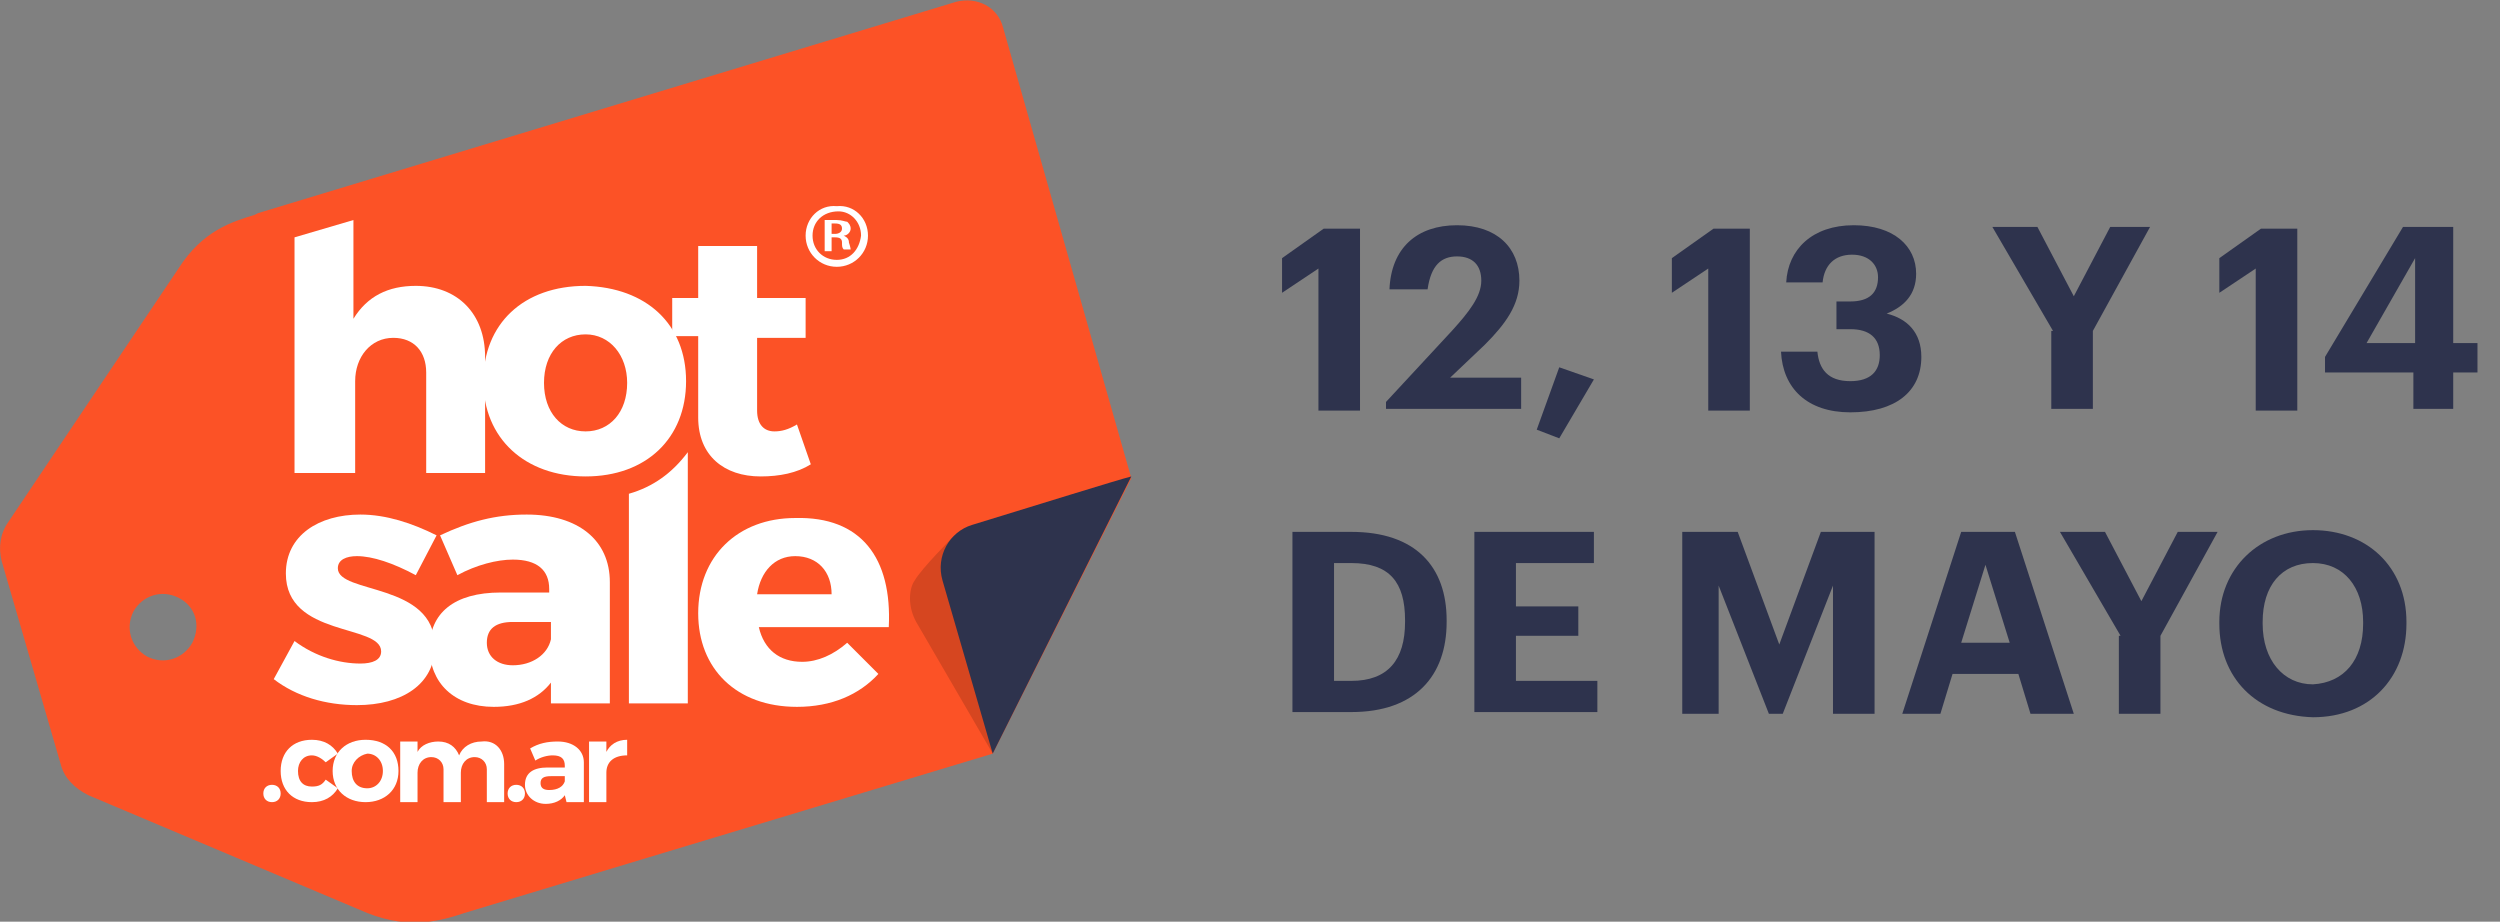 <?xml version="1.0" encoding="utf-8"?>
<!-- Generator: Adobe Illustrator 24.0.2, SVG Export Plug-In . SVG Version: 6.00 Build 0)  -->
<svg version="1.1" id="Layer_1" xmlns="http://www.w3.org/2000/svg" xmlns:xlink="http://www.w3.org/1999/xlink" x="0px" y="0px"
	 viewBox="0 0 144.3 53.2" style="enable-background:new 0 0 144.3 53.2;" xml:space="preserve">
<rect x="0" y="0" width="144.3" height="53.2" fill="#808080" stroke="none"/>
<style type="text/css">
	.st0{fill:#FC5226;}
	.st1{fill:#FFFFFF;}
	.st2{opacity:0.15;enable-background:new    ;}
	.st3{fill:#2E334D;}
</style>
<g id="hotsale">
	<g>
		<g>
			<path class="st0" d="M55.2,0.1L14.9,12.3l-0.2,0.1c-1.3,0.4-3,0.9-4.4,3.1L0.5,30.1c-0.5,0.7-0.6,1.5-0.4,2.3l3.4,11.7
				c0.2,0.8,0.8,1.4,1.6,1.8l16.1,6.8c2.5,1,4.4,0.4,5.6,0c0,0,18.2-5.5,30.5-9.2l8-15.9l-7.4-26C57.6,0.4,56.4-0.2,55.2,0.1z
				 M11.1,37.1c-0.5,0.9-1.6,1.3-2.6,0.8c-0.9-0.5-1.3-1.6-0.8-2.6c0.5-0.9,1.6-1.3,2.6-0.8C11.3,35,11.6,36.1,11.1,37.1z"/>
		</g>
		<path class="st1" d="M50.1,13.6c0,1-0.8,1.8-1.8,1.8s-1.8-0.8-1.8-1.8s0.8-1.8,1.8-1.7C49.3,11.8,50.1,12.6,50.1,13.6z M46.9,13.6
			c0,0.8,0.6,1.4,1.4,1.4c0.8,0,1.3-0.6,1.4-1.4c0-0.8-0.6-1.4-1.3-1.4C47.5,12.2,46.9,12.8,46.9,13.6z M48,14.5h-0.4v-1.8
			c0.2,0,0.4,0,0.7,0s0.5,0.1,0.6,0.1c0.1,0.1,0.2,0.2,0.2,0.4s-0.2,0.4-0.4,0.4l0,0c0.2,0.1,0.3,0.2,0.3,0.4
			c0.1,0.3,0.1,0.4,0.1,0.4h-0.4c-0.1-0.1-0.1-0.2-0.1-0.4s-0.1-0.3-0.4-0.3H48V14.5z M48,13.5h0.2c0.2,0,0.4-0.1,0.4-0.3
			s-0.1-0.3-0.4-0.3c-0.1,0-0.2,0-0.2,0V13.5z"/>
		<g>
			<g>
				<path class="st1" d="M28,20.6v6.7h-3.4v-5.8c0-1.2-0.7-2-1.9-2c-1.3,0-2.2,1.1-2.2,2.5v5.3H17V13.7l3.4-1v5.7
					c0.8-1.3,2-1.9,3.6-1.9C26.4,16.5,28,18.1,28,20.6z"/>
				<path class="st1" d="M39.6,22c0,3.3-2.3,5.5-5.8,5.5s-5.9-2.2-5.9-5.5s2.3-5.5,5.9-5.5C37.3,16.6,39.6,18.7,39.6,22z M31.4,22.1
					c0,1.7,1,2.8,2.4,2.8c1.4,0,2.4-1.1,2.4-2.8c0-1.6-1-2.8-2.4-2.8C32.4,19.3,31.4,20.4,31.4,22.1z"/>
				<path class="st1" d="M46.8,26.8c-0.8,0.5-1.8,0.7-2.9,0.7c-2.1,0-3.6-1.2-3.6-3.4v-4.7h-1.5v-2.2h1.5v-3h3.4v3h2.8v2.3h-2.8v4.2
					c0,0.8,0.4,1.2,1,1.2c0.4,0,0.8-0.1,1.3-0.4L46.8,26.8z"/>
				<path class="st1" d="M25.2,30.9L24,33.2c-1.3-0.7-2.5-1.1-3.4-1.1c-0.6,0-1.1,0.2-1.1,0.7c0,1.5,5.6,0.8,5.6,4.5
					c0,2.2-1.9,3.4-4.5,3.4c-1.8,0-3.5-0.5-4.8-1.5L17,37c1.2,0.9,2.6,1.3,3.8,1.3c0.7,0,1.2-0.2,1.2-0.7c0-1.6-5.5-0.8-5.5-4.5
					c0-2.2,1.9-3.4,4.3-3.4C22.3,29.7,23.8,30.2,25.2,30.9z"/>
				<path class="st1" d="M35.2,33.6v7h-3.4v-1.2c-0.7,0.9-1.8,1.4-3.3,1.4c-2.3,0-3.7-1.4-3.7-3.4s1.4-3.2,4.1-3.2h2.8V34
					c0-1.1-0.7-1.7-2.1-1.7c-0.9,0-2.1,0.3-3.2,0.9l-1-2.3c1.7-0.8,3.2-1.2,5-1.2C33.4,29.7,35.2,31.2,35.2,33.6z M31.8,36.9v-1
					h-2.2c-1,0-1.5,0.4-1.5,1.2s0.6,1.3,1.5,1.3C30.7,38.4,31.6,37.8,31.8,36.9z"/>
				<path class="st1" d="M51.3,36.2h-7.5c0.3,1.3,1.2,2,2.5,2c0.9,0,1.8-0.4,2.6-1.1l1.8,1.8c-1.1,1.2-2.7,1.9-4.7,1.9
					c-3.5,0-5.7-2.2-5.7-5.4c0-3.3,2.3-5.5,5.6-5.5C49.7,29.8,51.5,32.2,51.3,36.2z M48,34.3c0-1.3-0.8-2.2-2.1-2.2
					c-1.2,0-2,0.9-2.2,2.2H48z"/>
				<path class="st1" d="M36.3,40.6V28.5c1.4-0.4,2.5-1.2,3.4-2.4v14.5H36.3z"/>
			</g>
			<g>
				<path class="st1" d="M16.2,45.8c0,0.3-0.2,0.5-0.5,0.5c-0.3,0-0.5-0.2-0.5-0.5s0.2-0.5,0.5-0.5C16,45.3,16.2,45.5,16.2,45.8z"/>
				<path class="st1" d="M19.5,43.5L18.8,44c-0.2-0.2-0.5-0.4-0.8-0.4c-0.5,0-0.8,0.4-0.8,0.9c0,0.6,0.3,0.9,0.8,0.9
					c0.4,0,0.6-0.1,0.8-0.4l0.7,0.5c-0.3,0.5-0.8,0.8-1.5,0.8c-1.1,0-1.8-0.7-1.8-1.8s0.7-1.8,1.8-1.8C18.7,42.7,19.2,43,19.5,43.5z
					"/>
				<path class="st1" d="M23,44.5c0,1.1-0.8,1.8-1.9,1.8s-1.9-0.7-1.9-1.8s0.8-1.8,1.9-1.8C22.3,42.7,23,43.4,23,44.5z M20.3,44.5
					c0,0.6,0.3,1,0.9,1c0.5,0,0.9-0.4,0.9-1s-0.4-1-0.9-1C20.7,43.6,20.3,44,20.3,44.5z"/>
				<path class="st1" d="M29.1,44.1v2.2h-1v-1.9c0-0.4-0.3-0.7-0.7-0.7c-0.5,0-0.8,0.4-0.8,0.9v1.7h-1v-1.9c0-0.4-0.3-0.7-0.7-0.7
					c-0.5,0-0.8,0.4-0.8,0.9v1.7h-1v-3.5h1v0.6c0.2-0.4,0.7-0.6,1.2-0.6c0.6,0,1,0.3,1.2,0.8c0.2-0.5,0.7-0.8,1.3-0.8
					C28.6,42.7,29.1,43.3,29.1,44.1z"/>
				<path class="st1" d="M30.3,45.8c0,0.3-0.2,0.5-0.5,0.5s-0.5-0.2-0.5-0.5s0.2-0.5,0.5-0.5C30.1,45.3,30.3,45.5,30.3,45.8z"/>
				<path class="st1" d="M32.6,45.9c-0.2,0.3-0.6,0.5-1.1,0.5c-0.7,0-1.2-0.5-1.2-1.1c0-0.7,0.5-1,1.3-1h1v-0.1
					c0-0.4-0.2-0.6-0.7-0.6c-0.3,0-0.7,0.1-1,0.3l-0.3-0.7c0.5-0.3,1-0.4,1.6-0.4c0.9,0,1.5,0.5,1.5,1.2v2.3h-1L32.6,45.9L32.6,45.9
					z M32.6,45.1v-0.3h-0.8c-0.4,0-0.6,0.1-0.6,0.4c0,0.3,0.2,0.4,0.5,0.4C32.2,45.6,32.5,45.4,32.6,45.1z"/>
				<path class="st1" d="M35,43.4c0.2-0.4,0.6-0.7,1.2-0.7v0.9c-0.8,0-1.2,0.4-1.2,1v1.7h-1v-3.5h1V43.4z"/>
			</g>
		</g>
		<path class="st2" d="M52.8,33.5C53.2,32.8,55,31,55,31l2.3,12.5L53,36.1C52.3,35,52.5,33.9,52.8,33.5z"/>
		<path class="st3" d="M65.3,27.5c-0.8,0.2-5.6,1.7-9.2,2.8c-1.3,0.4-2.1,1.8-1.7,3.2l2.9,10L65.3,27.5z"/>
	</g>
</g>
<g>
	<path class="st3" d="M76.1,15.5L74,16.9v-2l2.4-1.7h2.1v10.5h-2.4V15.5z"/>
	<path class="st3" d="M80,23.2l3.8-4.1c1-1.1,1.7-2,1.7-2.9c0-0.9-0.5-1.4-1.4-1.4c-0.9,0-1.5,0.5-1.7,1.9h-2.2
		c0.1-2.4,1.6-3.7,3.9-3.7c2.3,0,3.6,1.3,3.6,3.2c0,1.4-0.8,2.5-2,3.7l-2,1.9h4.1v1.8H80V23.2z"/>
	<path class="st3" d="M88.7,24.8l1.3-3.6l2,0.7l-2,3.4L88.7,24.8z"/>
	<path class="st3" d="M98.6,15.5l-2.1,1.4v-2l2.4-1.7h2.1v10.5h-2.4V15.5z"/>
	<path class="st3" d="M102.8,20.3h2.1c0.1,1,0.6,1.7,1.9,1.7c1.2,0,1.7-0.6,1.7-1.5c0-1-0.6-1.5-1.7-1.5h-0.8v-1.6h0.8
		c1.1,0,1.6-0.5,1.6-1.4c0-0.7-0.5-1.3-1.5-1.3c-1,0-1.6,0.6-1.7,1.6h-2.1c0.1-1.9,1.5-3.3,3.9-3.3c2.3,0,3.6,1.2,3.6,2.8
		c0,1.2-0.7,1.9-1.7,2.3c1.2,0.3,2,1.1,2,2.5c0,2-1.5,3.2-4.1,3.2C104.3,23.8,102.9,22.4,102.8,20.3z"/>
	<path class="st3" d="M118.5,19.1l-3.5-6h2.6l2.1,4l2.1-4h2.3l-3.3,6v4.5h-2.4V19.1z"/>
	<path class="st3" d="M130.2,15.5l-2.1,1.4v-2l2.4-1.7h2.1v10.5h-2.4V15.5z"/>
	<path class="st3" d="M139.3,21.5h-5.1v-0.9l4.5-7.5h2.9v6.7h1.4v1.7h-1.4v2.1h-2.3V21.5z M139.4,19.8v-4.9l-2.8,4.9H139.4z"/>
	<path class="st3" d="M74.6,30.7H78c3.7,0,5.5,2,5.5,5.1v0.1c0,3.1-1.8,5.2-5.5,5.2h-3.4V30.7z M78,39.3c2.1,0,3.1-1.2,3.1-3.4v-0.1
		c0-2.2-0.9-3.3-3.1-3.3H77v6.8H78z"/>
	<path class="st3" d="M85.2,30.7h6.8v1.8h-4.5V35h3.6v1.7h-3.6v2.6h4.7v1.8h-7.1V30.7z"/>
	<path class="st3" d="M97.2,30.7h3.1l2.4,6.5l2.4-6.5h3.1v10.5h-2.4v-7.4l-2.9,7.4h-0.8l-2.9-7.4v7.4h-2.1V30.7z"/>
	<path class="st3" d="M113.2,30.7h3.1l3.4,10.5h-2.5l-0.7-2.3h-3.8l-0.7,2.3h-2.2L113.2,30.7z M113.2,37.1h2.8l-1.4-4.5L113.2,37.1z
		"/>
	<path class="st3" d="M122.4,36.7l-3.5-6h2.6l2.1,4l2.1-4h2.3l-3.3,6v4.5h-2.4V36.7z"/>
	<path class="st3" d="M128.1,36v-0.1c0-3.1,2.3-5.3,5.4-5.3c3.1,0,5.4,2.1,5.4,5.3v0.1c0,3.1-2.1,5.4-5.4,5.4
		C130.2,41.3,128.1,39.1,128.1,36z M136.4,36v-0.1c0-2-1.1-3.4-2.9-3.4c-1.8,0-2.9,1.3-2.9,3.4V36c0,2.1,1.2,3.5,2.9,3.5
		C135.3,39.4,136.4,38.1,136.4,36z"/>
</g>
</svg>
